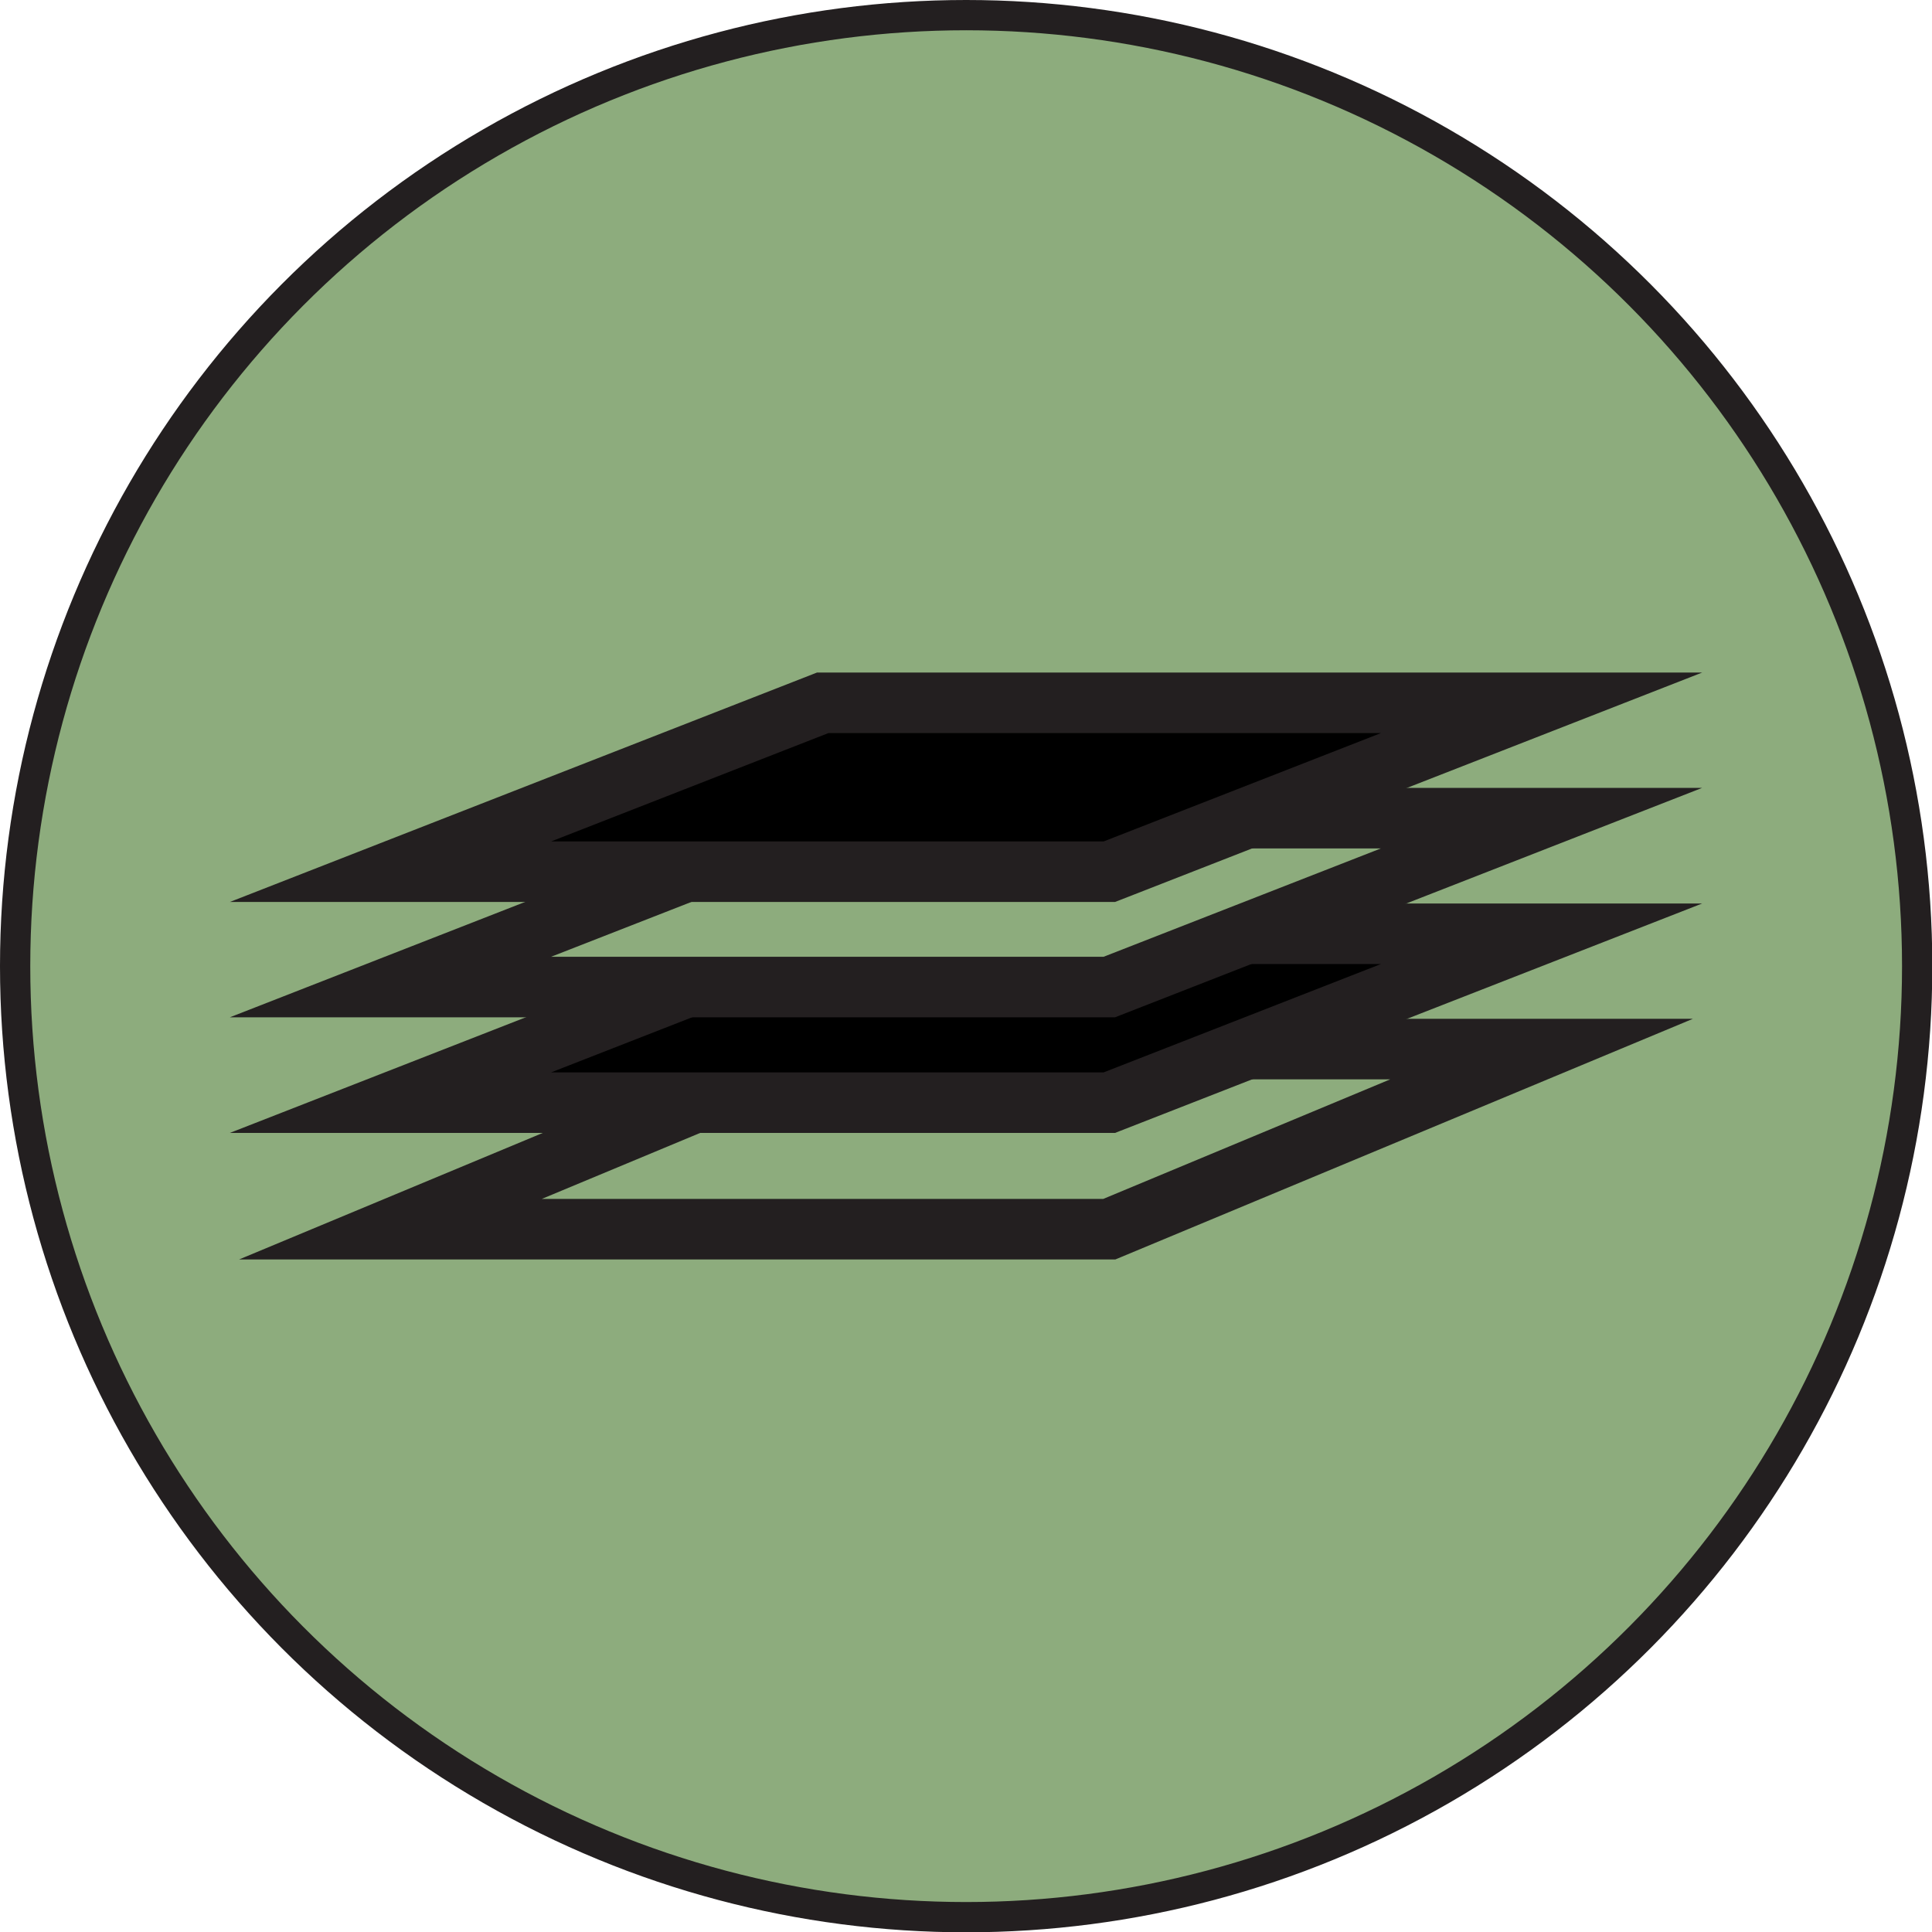 <?xml version="1.0" encoding="UTF-8"?>
<svg id="Layer_2" data-name="Layer 2" xmlns="http://www.w3.org/2000/svg" viewBox="0 0 63.83 63.83">
  <defs>
    <style>
      .cls-1 {
        fill: #000;
      }

      .cls-1, .cls-2 {
        stroke-width: 2px;
      }

      .cls-1, .cls-2, .cls-3 {
        stroke: #231f20;
        stroke-miterlimit: 10;
      }

      .cls-2, .cls-3 {
        fill: #8dac7d;
      }
    </style>
  </defs>
  <g id="Layer_1-2" data-name="Layer 1">
    <g>
      <circle class="cls-3" cx="31.92" cy="31.92" r="31.42"/>
      <g>
        <polygon class="cls-2" points="36.65 40.61 12.9 40.61 27.18 34.66 50.93 34.66 36.65 40.61"/>
        <polygon class="cls-1" points="36.65 36.43 12.9 36.43 27.18 30.85 50.93 30.85 36.65 36.43"/>
        <polygon class="cls-2" points="36.65 32.61 12.9 32.61 27.18 27.03 50.93 27.03 36.65 32.61"/>
        <polygon class="cls-1" points="36.65 28.8 12.9 28.8 27.18 23.22 50.93 23.22 36.65 28.8"/>
      </g>
    </g>
  </g>
</svg>